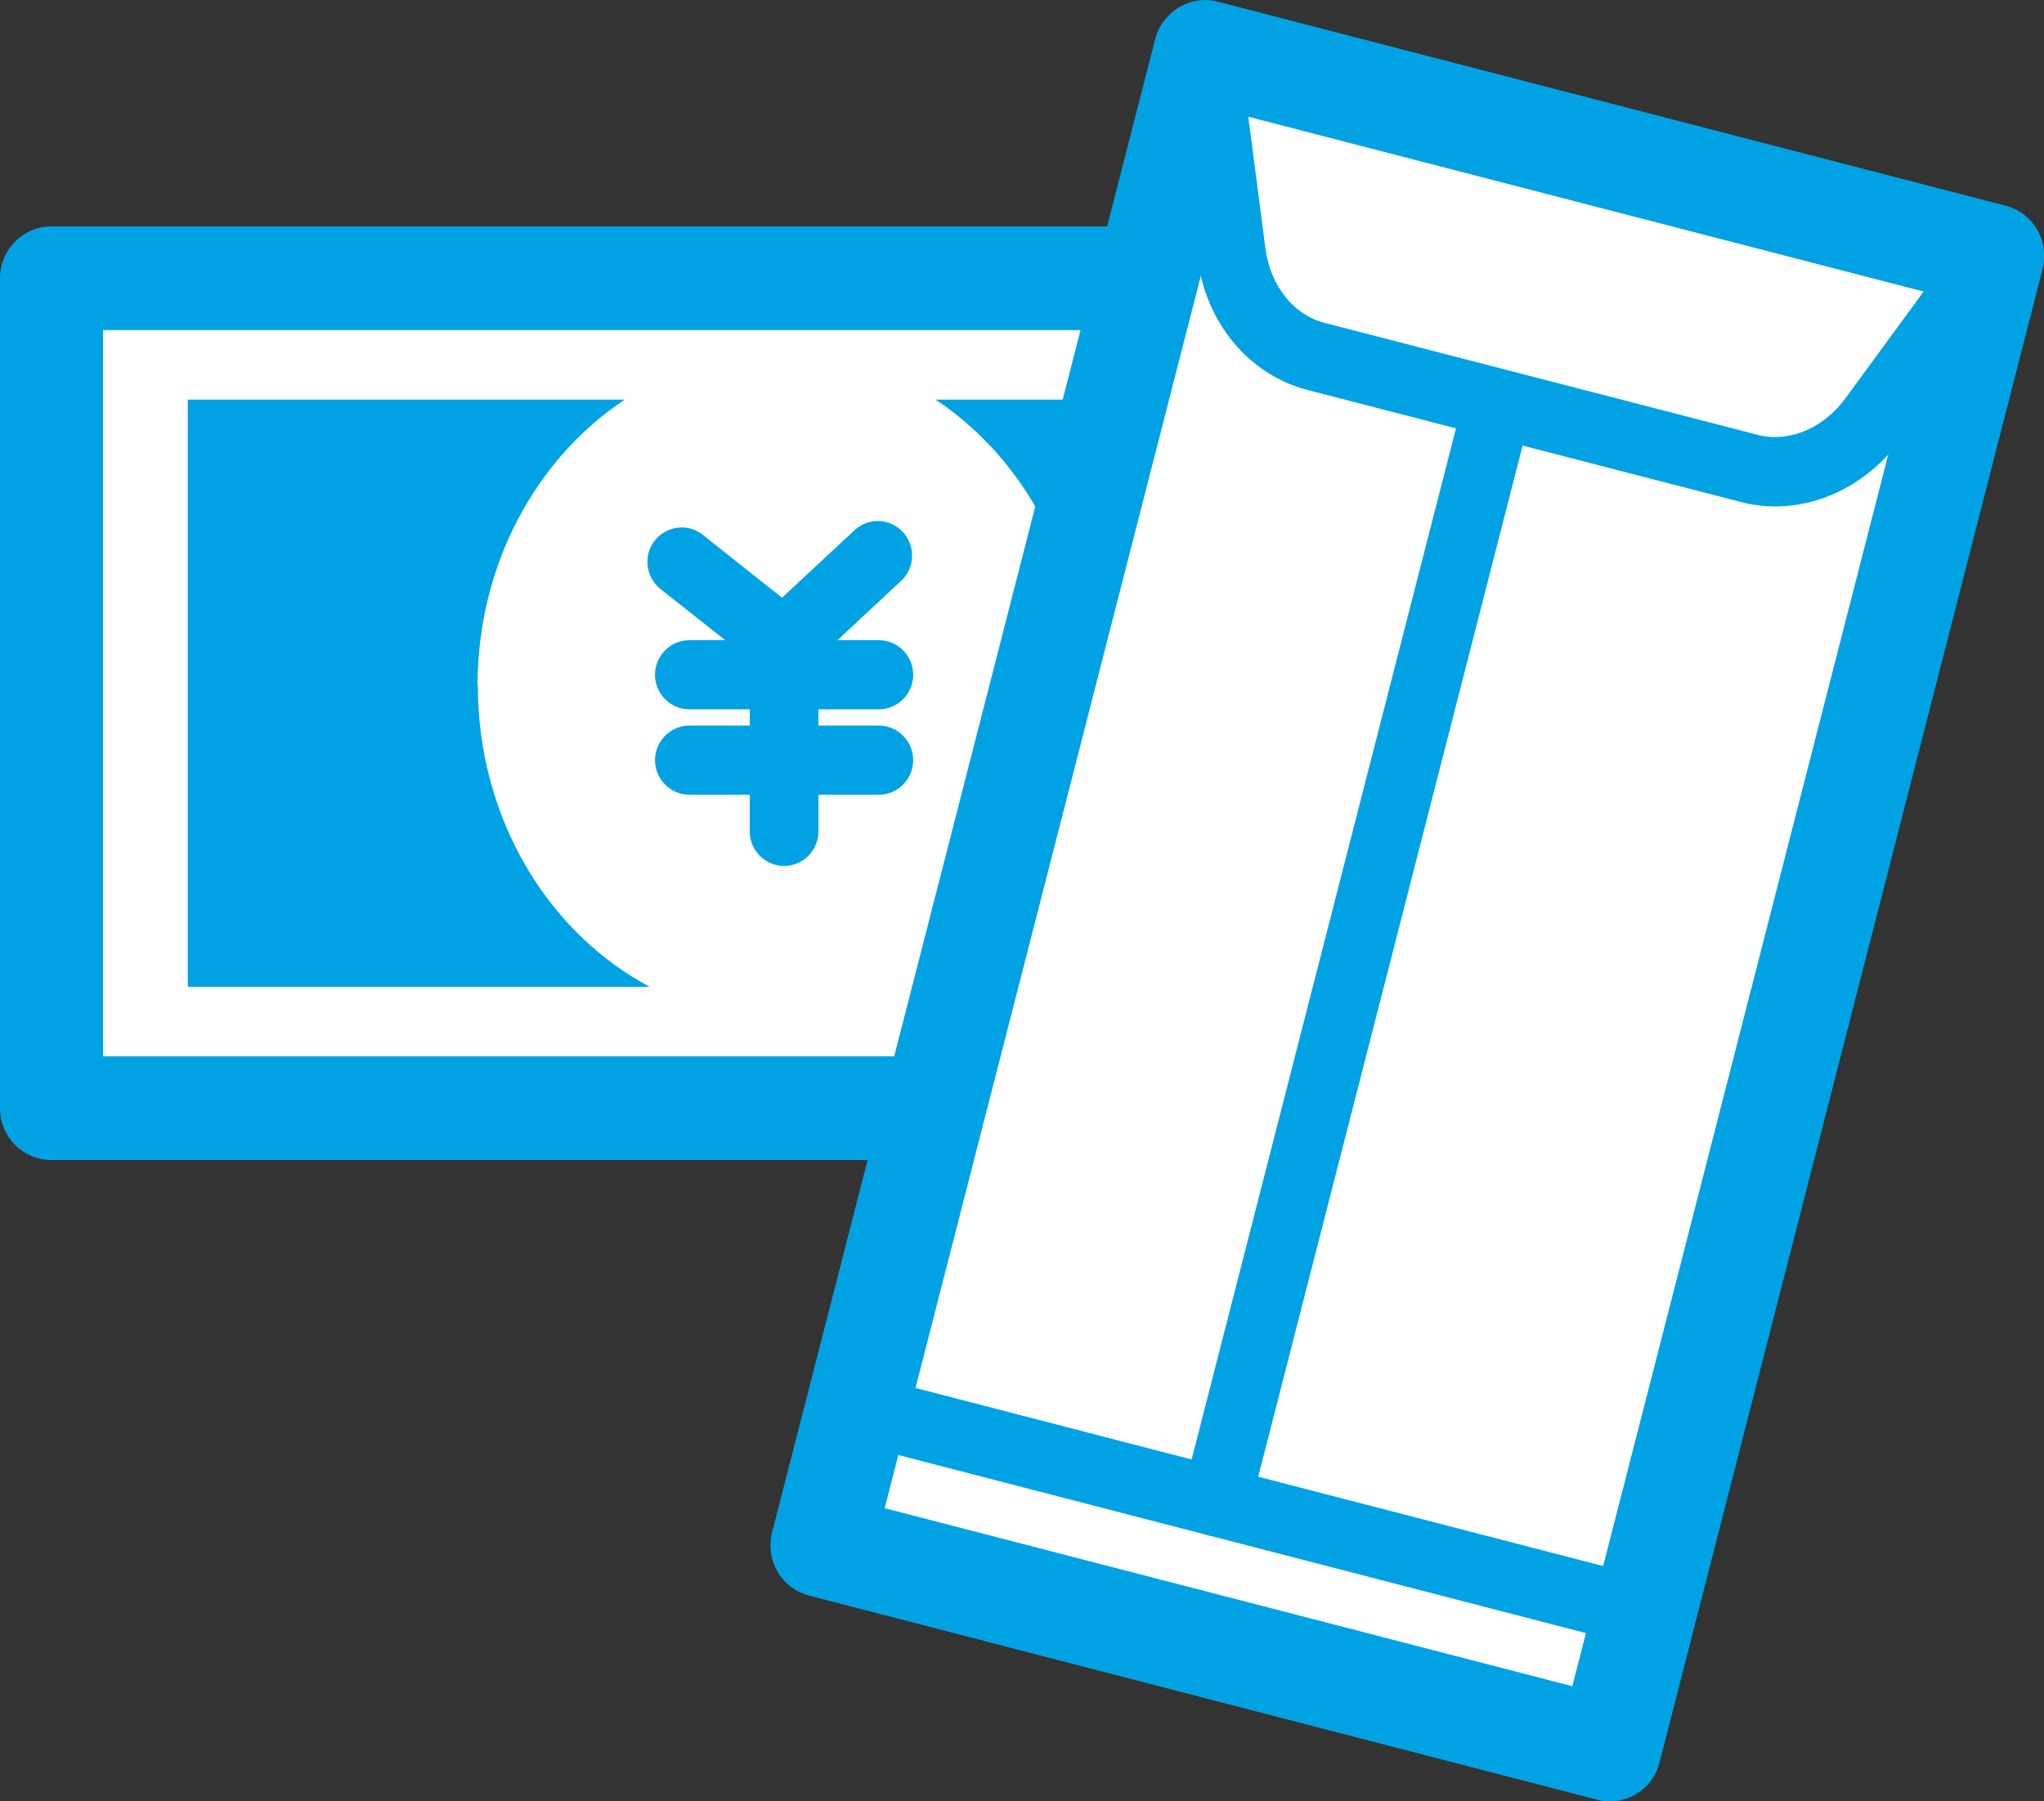 <svg width="59" height="52" viewBox="0 0 59 52" fill="none" xmlns="http://www.w3.org/2000/svg">
<rect x="0" y="0" width="59" height="52" fill="#333333" stroke="none"/>
<g clip-path="url(#clip0_45_357)">
<path d="M1.486 31.992L43.472 31.992V8.043L1.486 8.043V31.992Z" fill="white"/>
<path d="M43.472 33.489H1.486C0.664 33.489 0 32.821 0 31.992V8.033C0 7.205 0.664 6.536 1.486 6.536H43.472C44.295 6.536 44.959 7.205 44.959 8.033V31.982C44.959 32.811 44.295 33.479 43.472 33.479V33.489ZM2.973 30.495H41.986V9.53H2.973V30.495Z" fill="#00A2E3"/>
<path d="M13.784 19.798C13.784 16.285 15.488 13.222 18.035 11.535H5.42V28.489H18.758C15.825 26.933 13.794 23.63 13.794 19.798H13.784Z" fill="#00A2E3"/>
<path d="M27.003 11.535C29.549 13.222 31.254 16.285 31.254 19.798C31.254 23.63 29.223 26.933 26.289 28.489H39.974V11.535H27.003Z" fill="#00A2E3"/>
<path d="M22.633 19.549C22.415 19.549 22.197 19.479 22.018 19.339L19.066 17.004C18.639 16.665 18.56 16.036 18.897 15.607C19.234 15.178 19.858 15.098 20.284 15.438L22.573 17.254L24.664 15.308C25.07 14.928 25.695 14.959 26.061 15.358C26.438 15.767 26.408 16.395 26.012 16.765L23.307 19.289C23.118 19.469 22.871 19.559 22.633 19.559V19.549Z" fill="#00A2E3"/>
<path d="M25.368 20.477H19.898C19.353 20.477 18.907 20.028 18.907 19.479C18.907 18.93 19.353 18.481 19.898 18.481H25.368C25.913 18.481 26.359 18.93 26.359 19.479C26.359 20.028 25.913 20.477 25.368 20.477Z" fill="#00A2E3"/>
<path d="M25.368 22.942H19.898C19.353 22.942 18.907 22.493 18.907 21.944C18.907 21.395 19.353 20.946 19.898 20.946H25.368C25.913 20.946 26.359 21.395 26.359 21.944C26.359 22.493 25.913 22.942 25.368 22.942Z" fill="#00A2E3"/>
<path d="M22.633 24.998C22.088 24.998 21.642 24.549 21.642 24V19.479C21.642 18.93 22.088 18.481 22.633 18.481C23.178 18.481 23.624 18.93 23.624 19.479V24C23.624 24.549 23.178 24.998 22.633 24.998Z" fill="#00A2E3"/>
<path d="M34.782 1.496L57.514 7.384L46.455 50.502L23.723 44.615L34.782 1.496Z" fill="white"/>
<path d="M46.455 52C46.336 52 46.207 51.99 46.088 51.95L23.356 46.062C22.97 45.962 22.643 45.713 22.445 45.374C22.246 45.034 22.187 44.625 22.286 44.236L33.345 1.127C33.553 0.329 34.365 -0.16 35.158 0.05L57.89 5.937C58.277 6.037 58.604 6.286 58.802 6.626C59 6.965 59.059 7.374 58.96 7.763L47.902 50.882C47.733 51.561 47.129 52 46.465 52H46.455ZM25.536 43.538L45.385 48.677L55.7 8.462L35.852 3.323L25.536 43.538Z" fill="#00A2E3"/>
<path d="M51.241 14.619C50.904 14.619 50.577 14.579 50.24 14.489L37.735 11.256C36.05 10.817 34.801 9.32 34.564 7.434L33.81 1.626C33.741 1.077 34.118 0.578 34.663 0.508C35.208 0.429 35.703 0.818 35.773 1.367L36.526 7.174C36.664 8.242 37.338 9.09 38.23 9.32L50.736 12.553C51.627 12.783 52.628 12.373 53.263 11.505L56.721 6.785C57.048 6.346 57.662 6.246 58.108 6.576C58.544 6.905 58.643 7.524 58.316 7.973L54.858 12.693C53.956 13.92 52.608 14.619 51.241 14.619Z" fill="#00A2E3"/>
<path d="M35.109 44.346C35.029 44.346 34.94 44.346 34.861 44.316C34.326 44.176 34.009 43.637 34.148 43.099L42.273 11.406C42.412 10.867 42.947 10.547 43.482 10.687C44.017 10.827 44.334 11.366 44.196 11.905L36.07 43.597C35.951 44.047 35.555 44.346 35.109 44.346Z" fill="#00A2E3"/>
<path d="M47.475 47.549C47.396 47.549 47.307 47.549 47.228 47.519L25.497 41.891C24.962 41.751 24.644 41.212 24.783 40.673C24.922 40.134 25.457 39.815 25.992 39.955L47.723 45.583C48.258 45.722 48.575 46.261 48.437 46.8C48.318 47.249 47.921 47.549 47.475 47.549Z" fill="#00A2E3"/>
</g>
<defs>
<clipPath id="clip0_45_357">
<rect width="59" height="52" fill="white"/>
</clipPath>
</defs>
</svg>
